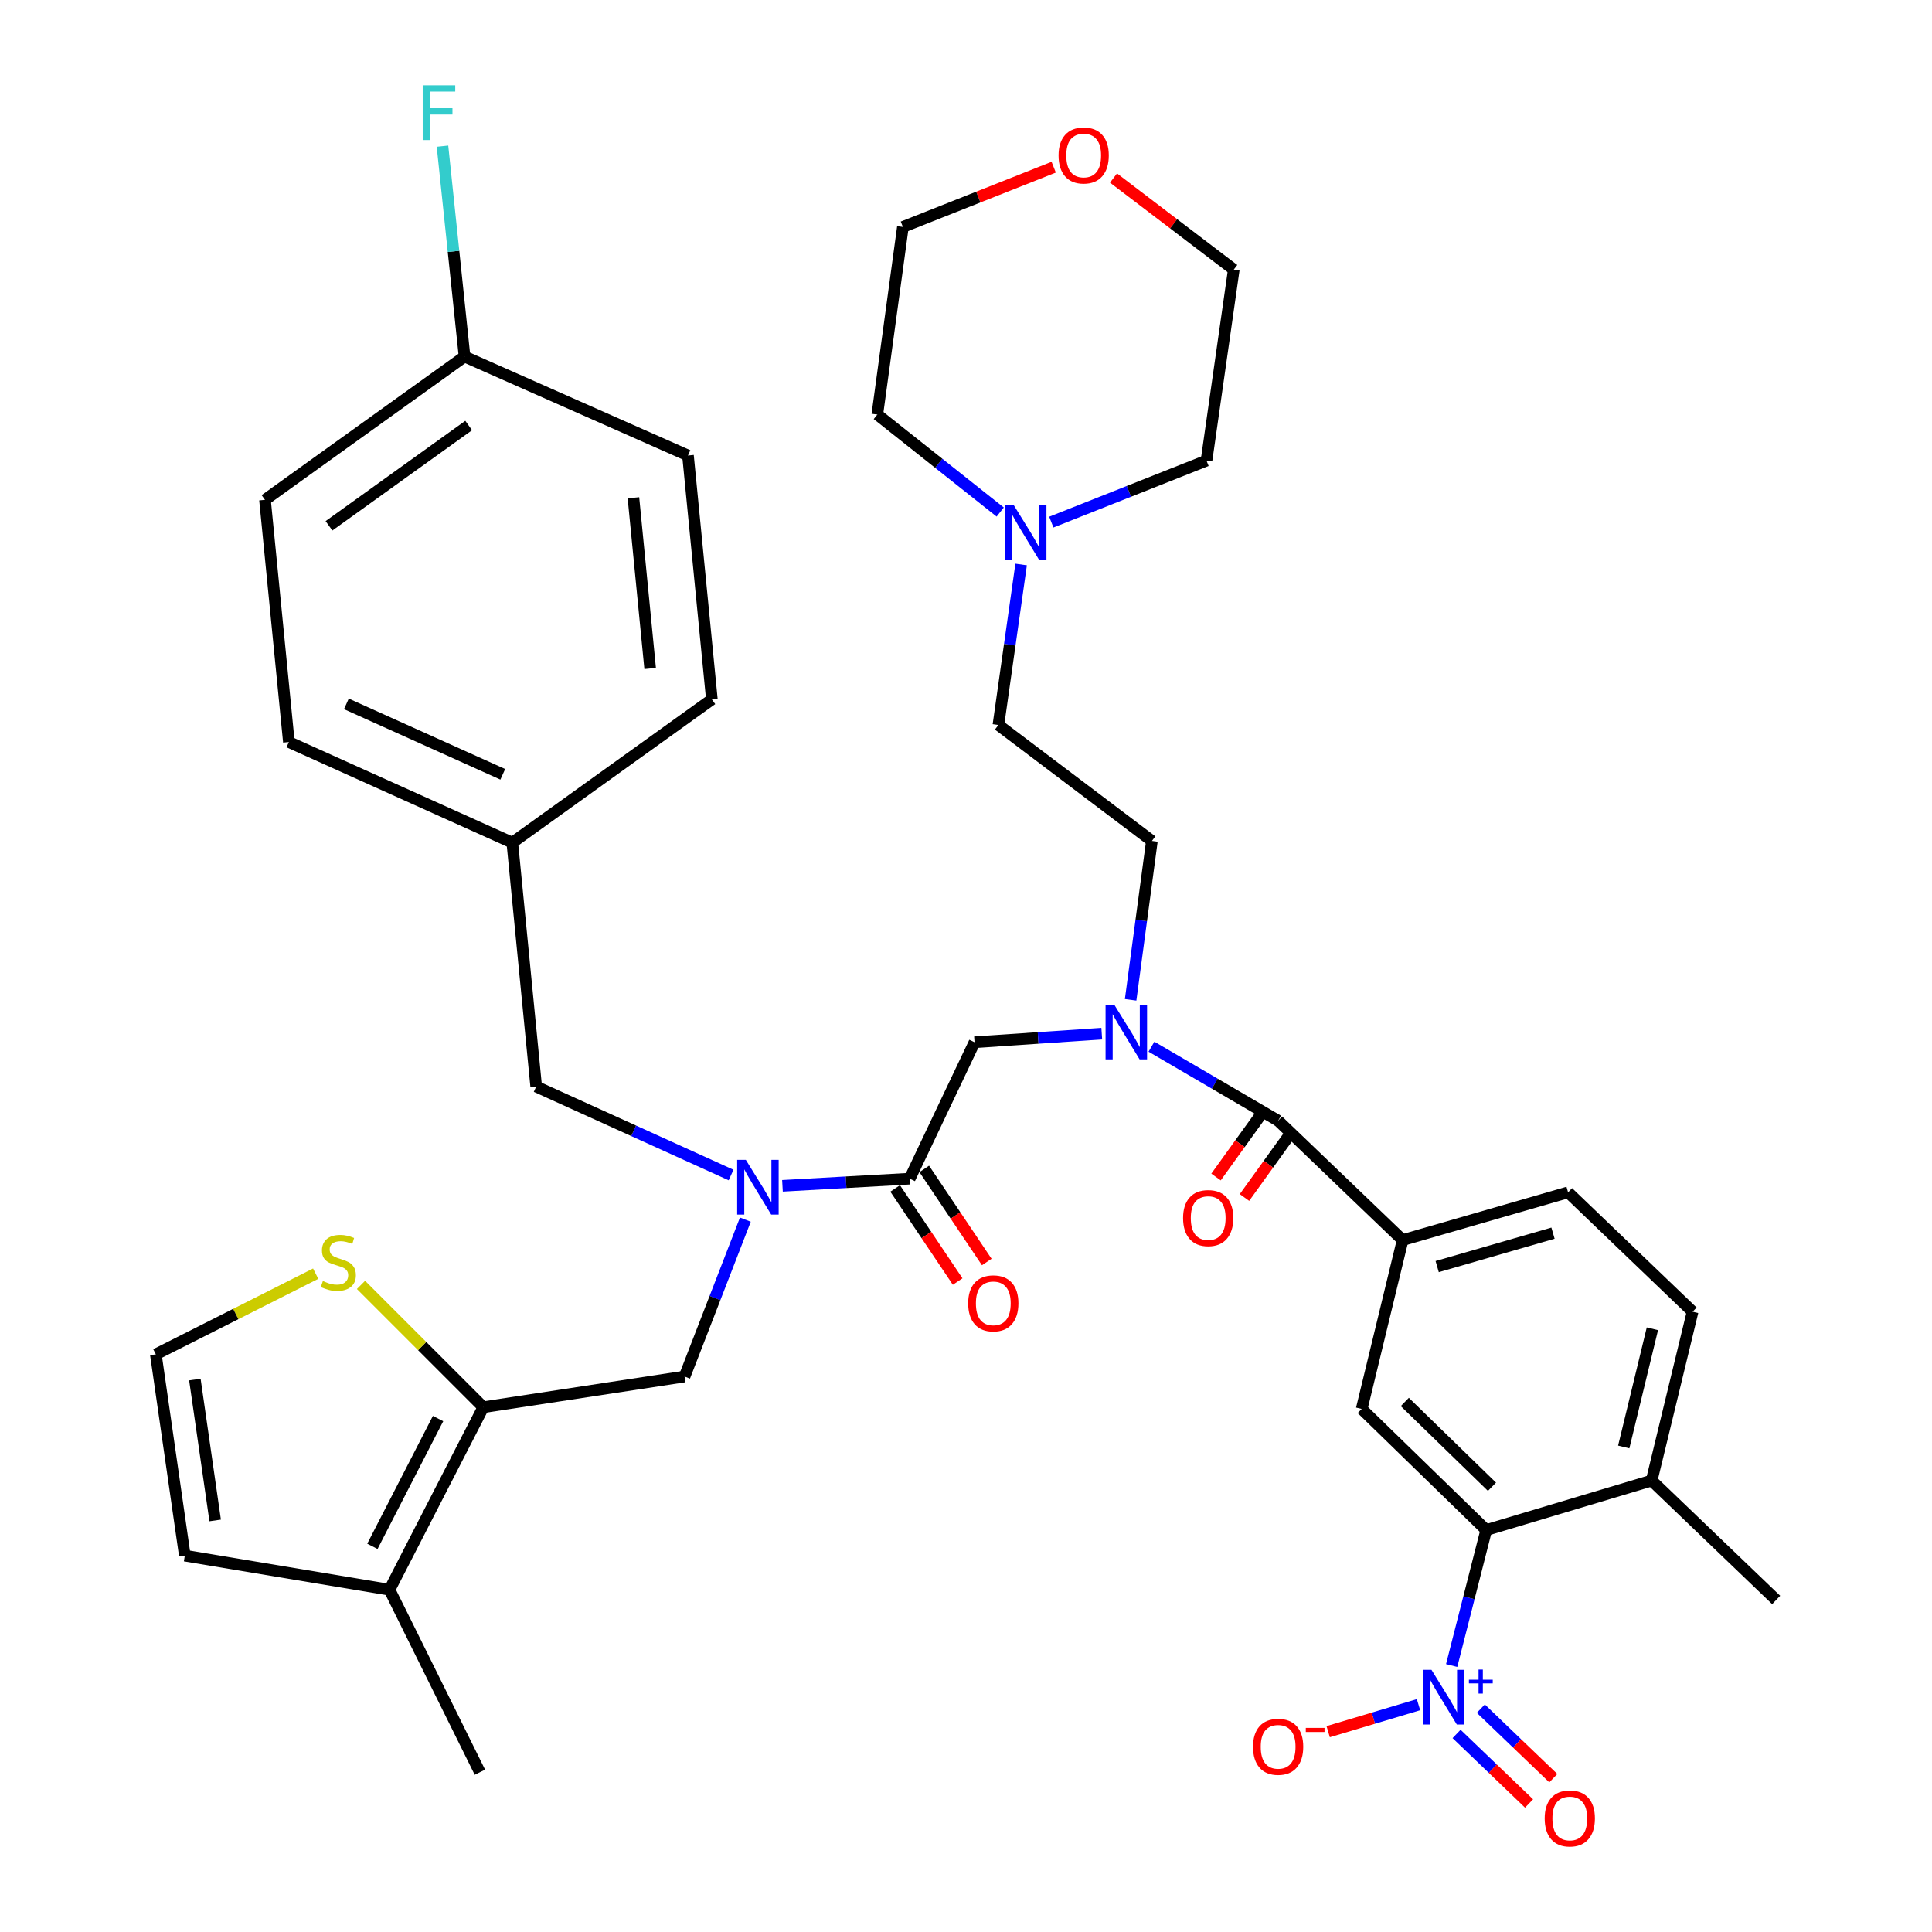 <?xml version='1.0' encoding='iso-8859-1'?>
<svg version='1.1' baseProfile='full'
              xmlns='http://www.w3.org/2000/svg'
                      xmlns:rdkit='http://www.rdkit.org/xml'
                      xmlns:xlink='http://www.w3.org/1999/xlink'
                  xml:space='preserve'
width='1000px' height='1000px' viewBox='0 0 1000 1000'>
<!-- END OF HEADER -->
<rect style='opacity:1.0;fill:#FFFFFF;stroke:none' width='1000' height='1000' x='0' y='0'> </rect>
<path class='bond-0' d='M 751.372,862.072 L 760.316,827.009' style='fill:none;fill-rule:evenodd;stroke:#0000FF;stroke-width:6px;stroke-linecap:butt;stroke-linejoin:miter;stroke-opacity:1' />
<path class='bond-0' d='M 760.316,827.009 L 769.261,791.945' style='fill:none;fill-rule:evenodd;stroke:#000000;stroke-width:6px;stroke-linecap:butt;stroke-linejoin:miter;stroke-opacity:1' />
<path class='bond-1' d='M 734.216,882.342 L 710.839,889.33' style='fill:none;fill-rule:evenodd;stroke:#0000FF;stroke-width:6px;stroke-linecap:butt;stroke-linejoin:miter;stroke-opacity:1' />
<path class='bond-1' d='M 710.839,889.33 L 687.463,896.318' style='fill:none;fill-rule:evenodd;stroke:#FF0000;stroke-width:6px;stroke-linecap:butt;stroke-linejoin:miter;stroke-opacity:1' />
<path class='bond-2' d='M 753.915,897.483 L 772.674,915.479' style='fill:none;fill-rule:evenodd;stroke:#0000FF;stroke-width:6px;stroke-linecap:butt;stroke-linejoin:miter;stroke-opacity:1' />
<path class='bond-2' d='M 772.674,915.479 L 791.433,933.474' style='fill:none;fill-rule:evenodd;stroke:#FF0000;stroke-width:6px;stroke-linecap:butt;stroke-linejoin:miter;stroke-opacity:1' />
<path class='bond-2' d='M 766.472,884.392 L 785.231,902.388' style='fill:none;fill-rule:evenodd;stroke:#0000FF;stroke-width:6px;stroke-linecap:butt;stroke-linejoin:miter;stroke-opacity:1' />
<path class='bond-2' d='M 785.231,902.388 L 803.991,920.383' style='fill:none;fill-rule:evenodd;stroke:#FF0000;stroke-width:6px;stroke-linecap:butt;stroke-linejoin:miter;stroke-opacity:1' />
<path class='bond-3' d='M 385.795,631.282 L 370.065,671.887' style='fill:none;fill-rule:evenodd;stroke:#0000FF;stroke-width:6px;stroke-linecap:butt;stroke-linejoin:miter;stroke-opacity:1' />
<path class='bond-3' d='M 370.065,671.887 L 354.334,712.491' style='fill:none;fill-rule:evenodd;stroke:#000000;stroke-width:6px;stroke-linecap:butt;stroke-linejoin:miter;stroke-opacity:1' />
<path class='bond-4' d='M 378.407,608.19 L 327.969,585.301' style='fill:none;fill-rule:evenodd;stroke:#0000FF;stroke-width:6px;stroke-linecap:butt;stroke-linejoin:miter;stroke-opacity:1' />
<path class='bond-4' d='M 327.969,585.301 L 277.531,562.412' style='fill:none;fill-rule:evenodd;stroke:#000000;stroke-width:6px;stroke-linecap:butt;stroke-linejoin:miter;stroke-opacity:1' />
<path class='bond-5' d='M 405.005,613.78 L 437.935,611.93' style='fill:none;fill-rule:evenodd;stroke:#0000FF;stroke-width:6px;stroke-linecap:butt;stroke-linejoin:miter;stroke-opacity:1' />
<path class='bond-5' d='M 437.935,611.93 L 470.865,610.08' style='fill:none;fill-rule:evenodd;stroke:#000000;stroke-width:6px;stroke-linecap:butt;stroke-linejoin:miter;stroke-opacity:1' />
<path class='bond-6' d='M 463.334,615.135 L 479.509,639.229' style='fill:none;fill-rule:evenodd;stroke:#000000;stroke-width:6px;stroke-linecap:butt;stroke-linejoin:miter;stroke-opacity:1' />
<path class='bond-6' d='M 479.509,639.229 L 495.683,663.323' style='fill:none;fill-rule:evenodd;stroke:#FF0000;stroke-width:6px;stroke-linecap:butt;stroke-linejoin:miter;stroke-opacity:1' />
<path class='bond-6' d='M 478.395,605.025 L 494.57,629.119' style='fill:none;fill-rule:evenodd;stroke:#000000;stroke-width:6px;stroke-linecap:butt;stroke-linejoin:miter;stroke-opacity:1' />
<path class='bond-6' d='M 494.57,629.119 L 510.744,653.212' style='fill:none;fill-rule:evenodd;stroke:#FF0000;stroke-width:6px;stroke-linecap:butt;stroke-linejoin:miter;stroke-opacity:1' />
<path class='bond-7' d='M 470.865,610.08 L 504.414,539.454' style='fill:none;fill-rule:evenodd;stroke:#000000;stroke-width:6px;stroke-linecap:butt;stroke-linejoin:miter;stroke-opacity:1' />
<path class='bond-8' d='M 504.414,539.454 L 537.343,537.233' style='fill:none;fill-rule:evenodd;stroke:#000000;stroke-width:6px;stroke-linecap:butt;stroke-linejoin:miter;stroke-opacity:1' />
<path class='bond-8' d='M 537.343,537.233 L 570.273,535.011' style='fill:none;fill-rule:evenodd;stroke:#0000FF;stroke-width:6px;stroke-linecap:butt;stroke-linejoin:miter;stroke-opacity:1' />
<path class='bond-9' d='M 595.996,541.759 L 628.777,560.913' style='fill:none;fill-rule:evenodd;stroke:#0000FF;stroke-width:6px;stroke-linecap:butt;stroke-linejoin:miter;stroke-opacity:1' />
<path class='bond-9' d='M 628.777,560.913 L 661.558,580.068' style='fill:none;fill-rule:evenodd;stroke:#000000;stroke-width:6px;stroke-linecap:butt;stroke-linejoin:miter;stroke-opacity:1' />
<path class='bond-10' d='M 585.212,517.5 L 590.718,476.39' style='fill:none;fill-rule:evenodd;stroke:#0000FF;stroke-width:6px;stroke-linecap:butt;stroke-linejoin:miter;stroke-opacity:1' />
<path class='bond-10' d='M 590.718,476.39 L 596.223,435.28' style='fill:none;fill-rule:evenodd;stroke:#000000;stroke-width:6px;stroke-linecap:butt;stroke-linejoin:miter;stroke-opacity:1' />
<path class='bond-11' d='M 654.196,574.771 L 641.804,591.996' style='fill:none;fill-rule:evenodd;stroke:#000000;stroke-width:6px;stroke-linecap:butt;stroke-linejoin:miter;stroke-opacity:1' />
<path class='bond-11' d='M 641.804,591.996 L 629.413,609.221' style='fill:none;fill-rule:evenodd;stroke:#FF0000;stroke-width:6px;stroke-linecap:butt;stroke-linejoin:miter;stroke-opacity:1' />
<path class='bond-11' d='M 668.921,585.365 L 656.53,602.59' style='fill:none;fill-rule:evenodd;stroke:#000000;stroke-width:6px;stroke-linecap:butt;stroke-linejoin:miter;stroke-opacity:1' />
<path class='bond-11' d='M 656.53,602.59 L 644.138,619.814' style='fill:none;fill-rule:evenodd;stroke:#FF0000;stroke-width:6px;stroke-linecap:butt;stroke-linejoin:miter;stroke-opacity:1' />
<path class='bond-12' d='M 661.558,580.068 L 726.006,641.866' style='fill:none;fill-rule:evenodd;stroke:#000000;stroke-width:6px;stroke-linecap:butt;stroke-linejoin:miter;stroke-opacity:1' />
<path class='bond-13' d='M 769.261,791.945 L 704.813,729.261' style='fill:none;fill-rule:evenodd;stroke:#000000;stroke-width:6px;stroke-linecap:butt;stroke-linejoin:miter;stroke-opacity:1' />
<path class='bond-13' d='M 772.241,769.539 L 727.128,725.66' style='fill:none;fill-rule:evenodd;stroke:#000000;stroke-width:6px;stroke-linecap:butt;stroke-linejoin:miter;stroke-opacity:1' />
<path class='bond-14' d='M 769.261,791.945 L 854.892,766.338' style='fill:none;fill-rule:evenodd;stroke:#000000;stroke-width:6px;stroke-linecap:butt;stroke-linejoin:miter;stroke-opacity:1' />
<path class='bond-15' d='M 704.813,729.261 L 726.006,641.866' style='fill:none;fill-rule:evenodd;stroke:#000000;stroke-width:6px;stroke-linecap:butt;stroke-linejoin:miter;stroke-opacity:1' />
<path class='bond-16' d='M 726.006,641.866 L 811.638,617.145' style='fill:none;fill-rule:evenodd;stroke:#000000;stroke-width:6px;stroke-linecap:butt;stroke-linejoin:miter;stroke-opacity:1' />
<path class='bond-16' d='M 743.882,655.586 L 803.825,638.281' style='fill:none;fill-rule:evenodd;stroke:#000000;stroke-width:6px;stroke-linecap:butt;stroke-linejoin:miter;stroke-opacity:1' />
<path class='bond-17' d='M 528.536,292.174 L 522.653,333.71' style='fill:none;fill-rule:evenodd;stroke:#0000FF;stroke-width:6px;stroke-linecap:butt;stroke-linejoin:miter;stroke-opacity:1' />
<path class='bond-17' d='M 522.653,333.71 L 516.77,375.246' style='fill:none;fill-rule:evenodd;stroke:#000000;stroke-width:6px;stroke-linecap:butt;stroke-linejoin:miter;stroke-opacity:1' />
<path class='bond-18' d='M 517.708,265.032 L 485.902,239.803' style='fill:none;fill-rule:evenodd;stroke:#0000FF;stroke-width:6px;stroke-linecap:butt;stroke-linejoin:miter;stroke-opacity:1' />
<path class='bond-18' d='M 485.902,239.803 L 454.095,214.574' style='fill:none;fill-rule:evenodd;stroke:#000000;stroke-width:6px;stroke-linecap:butt;stroke-linejoin:miter;stroke-opacity:1' />
<path class='bond-19' d='M 544.155,270.241 L 584.319,254.325' style='fill:none;fill-rule:evenodd;stroke:#0000FF;stroke-width:6px;stroke-linecap:butt;stroke-linejoin:miter;stroke-opacity:1' />
<path class='bond-19' d='M 584.319,254.325 L 624.482,238.408' style='fill:none;fill-rule:evenodd;stroke:#000000;stroke-width:6px;stroke-linecap:butt;stroke-linejoin:miter;stroke-opacity:1' />
<path class='bond-20' d='M 576.352,92.143 L 607.476,115.839' style='fill:none;fill-rule:evenodd;stroke:#FF0000;stroke-width:6px;stroke-linecap:butt;stroke-linejoin:miter;stroke-opacity:1' />
<path class='bond-20' d='M 607.476,115.839 L 638.601,139.534' style='fill:none;fill-rule:evenodd;stroke:#000000;stroke-width:6px;stroke-linecap:butt;stroke-linejoin:miter;stroke-opacity:1' />
<path class='bond-21' d='M 545.394,86.535 L 506.366,102' style='fill:none;fill-rule:evenodd;stroke:#FF0000;stroke-width:6px;stroke-linecap:butt;stroke-linejoin:miter;stroke-opacity:1' />
<path class='bond-21' d='M 506.366,102 L 467.338,117.464' style='fill:none;fill-rule:evenodd;stroke:#000000;stroke-width:6px;stroke-linecap:butt;stroke-linejoin:miter;stroke-opacity:1' />
<path class='bond-22' d='M 354.334,712.491 L 250.16,728.374' style='fill:none;fill-rule:evenodd;stroke:#000000;stroke-width:6px;stroke-linecap:butt;stroke-linejoin:miter;stroke-opacity:1' />
<path class='bond-23' d='M 277.531,562.412 L 265.165,436.166' style='fill:none;fill-rule:evenodd;stroke:#000000;stroke-width:6px;stroke-linecap:butt;stroke-linejoin:miter;stroke-opacity:1' />
<path class='bond-24' d='M 137.156,258.715 L 240.455,184.562' style='fill:none;fill-rule:evenodd;stroke:#000000;stroke-width:6px;stroke-linecap:butt;stroke-linejoin:miter;stroke-opacity:1' />
<path class='bond-24' d='M 170.282,272.153 L 242.591,220.246' style='fill:none;fill-rule:evenodd;stroke:#000000;stroke-width:6px;stroke-linecap:butt;stroke-linejoin:miter;stroke-opacity:1' />
<path class='bond-25' d='M 137.156,258.715 L 149.522,384.074' style='fill:none;fill-rule:evenodd;stroke:#000000;stroke-width:6px;stroke-linecap:butt;stroke-linejoin:miter;stroke-opacity:1' />
<path class='bond-26' d='M 240.455,184.562 L 356.098,235.768' style='fill:none;fill-rule:evenodd;stroke:#000000;stroke-width:6px;stroke-linecap:butt;stroke-linejoin:miter;stroke-opacity:1' />
<path class='bond-27' d='M 240.455,184.562 L 234.742,130.106' style='fill:none;fill-rule:evenodd;stroke:#000000;stroke-width:6px;stroke-linecap:butt;stroke-linejoin:miter;stroke-opacity:1' />
<path class='bond-27' d='M 234.742,130.106 L 229.03,75.65' style='fill:none;fill-rule:evenodd;stroke:#33CCCC;stroke-width:6px;stroke-linecap:butt;stroke-linejoin:miter;stroke-opacity:1' />
<path class='bond-28' d='M 250.16,728.374 L 201.604,822.844' style='fill:none;fill-rule:evenodd;stroke:#000000;stroke-width:6px;stroke-linecap:butt;stroke-linejoin:miter;stroke-opacity:1' />
<path class='bond-28' d='M 226.742,734.252 L 192.754,800.381' style='fill:none;fill-rule:evenodd;stroke:#000000;stroke-width:6px;stroke-linecap:butt;stroke-linejoin:miter;stroke-opacity:1' />
<path class='bond-29' d='M 250.16,728.374 L 218.506,696.721' style='fill:none;fill-rule:evenodd;stroke:#000000;stroke-width:6px;stroke-linecap:butt;stroke-linejoin:miter;stroke-opacity:1' />
<path class='bond-29' d='M 218.506,696.721 L 186.853,665.067' style='fill:none;fill-rule:evenodd;stroke:#CCCC00;stroke-width:6px;stroke-linecap:butt;stroke-linejoin:miter;stroke-opacity:1' />
<path class='bond-30' d='M 201.604,822.844 L 95.666,805.188' style='fill:none;fill-rule:evenodd;stroke:#000000;stroke-width:6px;stroke-linecap:butt;stroke-linejoin:miter;stroke-opacity:1' />
<path class='bond-31' d='M 201.604,822.844 L 248.396,917.304' style='fill:none;fill-rule:evenodd;stroke:#000000;stroke-width:6px;stroke-linecap:butt;stroke-linejoin:miter;stroke-opacity:1' />
<path class='bond-32' d='M 163.394,659.253 L 122.027,680.133' style='fill:none;fill-rule:evenodd;stroke:#CCCC00;stroke-width:6px;stroke-linecap:butt;stroke-linejoin:miter;stroke-opacity:1' />
<path class='bond-32' d='M 122.027,680.133 L 80.66,701.013' style='fill:none;fill-rule:evenodd;stroke:#000000;stroke-width:6px;stroke-linecap:butt;stroke-linejoin:miter;stroke-opacity:1' />
<path class='bond-33' d='M 80.66,701.013 L 95.666,805.188' style='fill:none;fill-rule:evenodd;stroke:#000000;stroke-width:6px;stroke-linecap:butt;stroke-linejoin:miter;stroke-opacity:1' />
<path class='bond-33' d='M 100.866,714.053 L 111.37,786.975' style='fill:none;fill-rule:evenodd;stroke:#000000;stroke-width:6px;stroke-linecap:butt;stroke-linejoin:miter;stroke-opacity:1' />
<path class='bond-34' d='M 356.098,235.768 L 368.464,362.003' style='fill:none;fill-rule:evenodd;stroke:#000000;stroke-width:6px;stroke-linecap:butt;stroke-linejoin:miter;stroke-opacity:1' />
<path class='bond-34' d='M 327.863,257.651 L 336.519,346.015' style='fill:none;fill-rule:evenodd;stroke:#000000;stroke-width:6px;stroke-linecap:butt;stroke-linejoin:miter;stroke-opacity:1' />
<path class='bond-35' d='M 368.464,362.003 L 265.165,436.166' style='fill:none;fill-rule:evenodd;stroke:#000000;stroke-width:6px;stroke-linecap:butt;stroke-linejoin:miter;stroke-opacity:1' />
<path class='bond-36' d='M 265.165,436.166 L 149.522,384.074' style='fill:none;fill-rule:evenodd;stroke:#000000;stroke-width:6px;stroke-linecap:butt;stroke-linejoin:miter;stroke-opacity:1' />
<path class='bond-36' d='M 260.236,400.787 L 179.286,364.322' style='fill:none;fill-rule:evenodd;stroke:#000000;stroke-width:6px;stroke-linecap:butt;stroke-linejoin:miter;stroke-opacity:1' />
<path class='bond-37' d='M 516.77,375.246 L 596.223,435.28' style='fill:none;fill-rule:evenodd;stroke:#000000;stroke-width:6px;stroke-linecap:butt;stroke-linejoin:miter;stroke-opacity:1' />
<path class='bond-38' d='M 454.095,214.574 L 467.338,117.464' style='fill:none;fill-rule:evenodd;stroke:#000000;stroke-width:6px;stroke-linecap:butt;stroke-linejoin:miter;stroke-opacity:1' />
<path class='bond-39' d='M 624.482,238.408 L 638.601,139.534' style='fill:none;fill-rule:evenodd;stroke:#000000;stroke-width:6px;stroke-linecap:butt;stroke-linejoin:miter;stroke-opacity:1' />
<path class='bond-40' d='M 854.892,766.338 L 876.086,678.942' style='fill:none;fill-rule:evenodd;stroke:#000000;stroke-width:6px;stroke-linecap:butt;stroke-linejoin:miter;stroke-opacity:1' />
<path class='bond-40' d='M 840.442,748.953 L 855.278,687.776' style='fill:none;fill-rule:evenodd;stroke:#000000;stroke-width:6px;stroke-linecap:butt;stroke-linejoin:miter;stroke-opacity:1' />
<path class='bond-41' d='M 854.892,766.338 L 919.34,828.135' style='fill:none;fill-rule:evenodd;stroke:#000000;stroke-width:6px;stroke-linecap:butt;stroke-linejoin:miter;stroke-opacity:1' />
<path class='bond-42' d='M 811.638,617.145 L 876.086,678.942' style='fill:none;fill-rule:evenodd;stroke:#000000;stroke-width:6px;stroke-linecap:butt;stroke-linejoin:miter;stroke-opacity:1' />
<path  class='atom-0' d='M 740.93 864.304
L 750.21 879.304
Q 751.13 880.784, 752.61 883.464
Q 754.09 886.144, 754.17 886.304
L 754.17 864.304
L 757.93 864.304
L 757.93 892.624
L 754.05 892.624
L 744.09 876.224
Q 742.93 874.304, 741.69 872.104
Q 740.49 869.904, 740.13 869.224
L 740.13 892.624
L 736.45 892.624
L 736.45 864.304
L 740.93 864.304
' fill='#0000FF'/>
<path  class='atom-0' d='M 760.306 869.409
L 765.296 869.409
L 765.296 864.155
L 767.513 864.155
L 767.513 869.409
L 772.635 869.409
L 772.635 871.31
L 767.513 871.31
L 767.513 876.59
L 765.296 876.59
L 765.296 871.31
L 760.306 871.31
L 760.306 869.409
' fill='#0000FF'/>
<path  class='atom-1' d='M 386.038 600.334
L 395.318 615.334
Q 396.238 616.814, 397.718 619.494
Q 399.198 622.174, 399.278 622.334
L 399.278 600.334
L 403.038 600.334
L 403.038 628.654
L 399.158 628.654
L 389.198 612.254
Q 388.038 610.334, 386.798 608.134
Q 385.598 605.934, 385.238 605.254
L 385.238 628.654
L 381.558 628.654
L 381.558 600.334
L 386.038 600.334
' fill='#0000FF'/>
<path  class='atom-3' d='M 501.129 674.608
Q 501.129 667.808, 504.489 664.008
Q 507.849 660.208, 514.129 660.208
Q 520.409 660.208, 523.769 664.008
Q 527.129 667.808, 527.129 674.608
Q 527.129 681.488, 523.729 685.408
Q 520.329 689.288, 514.129 689.288
Q 507.889 689.288, 504.489 685.408
Q 501.129 681.528, 501.129 674.608
M 514.129 686.088
Q 518.449 686.088, 520.769 683.208
Q 523.129 680.288, 523.129 674.608
Q 523.129 669.048, 520.769 666.248
Q 518.449 663.408, 514.129 663.408
Q 509.809 663.408, 507.449 666.208
Q 505.129 669.008, 505.129 674.608
Q 505.129 680.328, 507.449 683.208
Q 509.809 686.088, 514.129 686.088
' fill='#FF0000'/>
<path  class='atom-5' d='M 576.721 519.993
L 586.001 534.993
Q 586.921 536.473, 588.401 539.153
Q 589.881 541.833, 589.961 541.993
L 589.961 519.993
L 593.721 519.993
L 593.721 548.313
L 589.841 548.313
L 579.881 531.913
Q 578.721 529.993, 577.481 527.793
Q 576.281 525.593, 575.921 524.913
L 575.921 548.313
L 572.241 548.313
L 572.241 519.993
L 576.721 519.993
' fill='#0000FF'/>
<path  class='atom-7' d='M 612.359 630.467
Q 612.359 623.667, 615.719 619.867
Q 619.079 616.067, 625.359 616.067
Q 631.639 616.067, 634.999 619.867
Q 638.359 623.667, 638.359 630.467
Q 638.359 637.347, 634.959 641.267
Q 631.559 645.147, 625.359 645.147
Q 619.119 645.147, 615.719 641.267
Q 612.359 637.387, 612.359 630.467
M 625.359 641.947
Q 629.679 641.947, 631.999 639.067
Q 634.359 636.147, 634.359 630.467
Q 634.359 624.907, 631.999 622.107
Q 629.679 619.267, 625.359 619.267
Q 621.039 619.267, 618.679 622.067
Q 616.359 624.867, 616.359 630.467
Q 616.359 636.187, 618.679 639.067
Q 621.039 641.947, 625.359 641.947
' fill='#FF0000'/>
<path  class='atom-11' d='M 524.639 261.335
L 533.919 276.335
Q 534.839 277.815, 536.319 280.495
Q 537.799 283.175, 537.879 283.335
L 537.879 261.335
L 541.639 261.335
L 541.639 289.655
L 537.759 289.655
L 527.799 273.255
Q 526.639 271.335, 525.399 269.135
Q 524.199 266.935, 523.839 266.255
L 523.839 289.655
L 520.159 289.655
L 520.159 261.335
L 524.639 261.335
' fill='#0000FF'/>
<path  class='atom-12' d='M 547.911 80.467
Q 547.911 73.667, 551.271 69.867
Q 554.631 66.067, 560.911 66.067
Q 567.191 66.067, 570.551 69.867
Q 573.911 73.667, 573.911 80.467
Q 573.911 87.347, 570.511 91.267
Q 567.111 95.147, 560.911 95.147
Q 554.671 95.147, 551.271 91.267
Q 547.911 87.387, 547.911 80.467
M 560.911 91.947
Q 565.231 91.947, 567.551 89.067
Q 569.911 86.147, 569.911 80.467
Q 569.911 74.907, 567.551 72.107
Q 565.231 69.267, 560.911 69.267
Q 556.591 69.267, 554.231 72.067
Q 551.911 74.867, 551.911 80.467
Q 551.911 86.187, 554.231 89.067
Q 556.591 91.947, 560.911 91.947
' fill='#FF0000'/>
<path  class='atom-19' d='M 167.12 663.054
Q 167.44 663.174, 168.76 663.734
Q 170.08 664.294, 171.52 664.654
Q 173 664.974, 174.44 664.974
Q 177.12 664.974, 178.68 663.694
Q 180.24 662.374, 180.24 660.094
Q 180.24 658.534, 179.44 657.574
Q 178.68 656.614, 177.48 656.094
Q 176.28 655.574, 174.28 654.974
Q 171.76 654.214, 170.24 653.494
Q 168.76 652.774, 167.68 651.254
Q 166.64 649.734, 166.64 647.174
Q 166.64 643.614, 169.04 641.414
Q 171.48 639.214, 176.28 639.214
Q 179.56 639.214, 183.28 640.774
L 182.36 643.854
Q 178.96 642.454, 176.4 642.454
Q 173.64 642.454, 172.12 643.614
Q 170.6 644.734, 170.64 646.694
Q 170.64 648.214, 171.4 649.134
Q 172.2 650.054, 173.32 650.574
Q 174.48 651.094, 176.4 651.694
Q 178.96 652.494, 180.48 653.294
Q 182 654.094, 183.08 655.734
Q 184.2 657.334, 184.2 660.094
Q 184.2 664.014, 181.56 666.134
Q 178.96 668.214, 174.6 668.214
Q 172.08 668.214, 170.16 667.654
Q 168.28 667.134, 166.04 666.214
L 167.12 663.054
' fill='#CCCC00'/>
<path  class='atom-27' d='M 218.792 44.157
L 235.632 44.157
L 235.632 47.397
L 222.592 47.397
L 222.592 55.997
L 234.192 55.997
L 234.192 59.277
L 222.592 59.277
L 222.592 72.477
L 218.792 72.477
L 218.792 44.157
' fill='#33CCCC'/>
<path  class='atom-34' d='M 648.558 904.142
Q 648.558 897.342, 651.918 893.542
Q 655.278 889.742, 661.558 889.742
Q 667.838 889.742, 671.198 893.542
Q 674.558 897.342, 674.558 904.142
Q 674.558 911.022, 671.158 914.942
Q 667.758 918.822, 661.558 918.822
Q 655.318 918.822, 651.918 914.942
Q 648.558 911.062, 648.558 904.142
M 661.558 915.622
Q 665.878 915.622, 668.198 912.742
Q 670.558 909.822, 670.558 904.142
Q 670.558 898.582, 668.198 895.782
Q 665.878 892.942, 661.558 892.942
Q 657.238 892.942, 654.878 895.742
Q 652.558 898.542, 652.558 904.142
Q 652.558 909.862, 654.878 912.742
Q 657.238 915.622, 661.558 915.622
' fill='#FF0000'/>
<path  class='atom-34' d='M 675.878 894.364
L 685.567 894.364
L 685.567 896.476
L 675.878 896.476
L 675.878 894.364
' fill='#FF0000'/>
<path  class='atom-35' d='M 799.525 941.218
Q 799.525 934.418, 802.885 930.618
Q 806.245 926.818, 812.525 926.818
Q 818.805 926.818, 822.165 930.618
Q 825.525 934.418, 825.525 941.218
Q 825.525 948.098, 822.125 952.018
Q 818.725 955.898, 812.525 955.898
Q 806.285 955.898, 802.885 952.018
Q 799.525 948.138, 799.525 941.218
M 812.525 952.698
Q 816.845 952.698, 819.165 949.818
Q 821.525 946.898, 821.525 941.218
Q 821.525 935.658, 819.165 932.858
Q 816.845 930.018, 812.525 930.018
Q 808.205 930.018, 805.845 932.818
Q 803.525 935.618, 803.525 941.218
Q 803.525 946.938, 805.845 949.818
Q 808.205 952.698, 812.525 952.698
' fill='#FF0000'/>
</svg>
